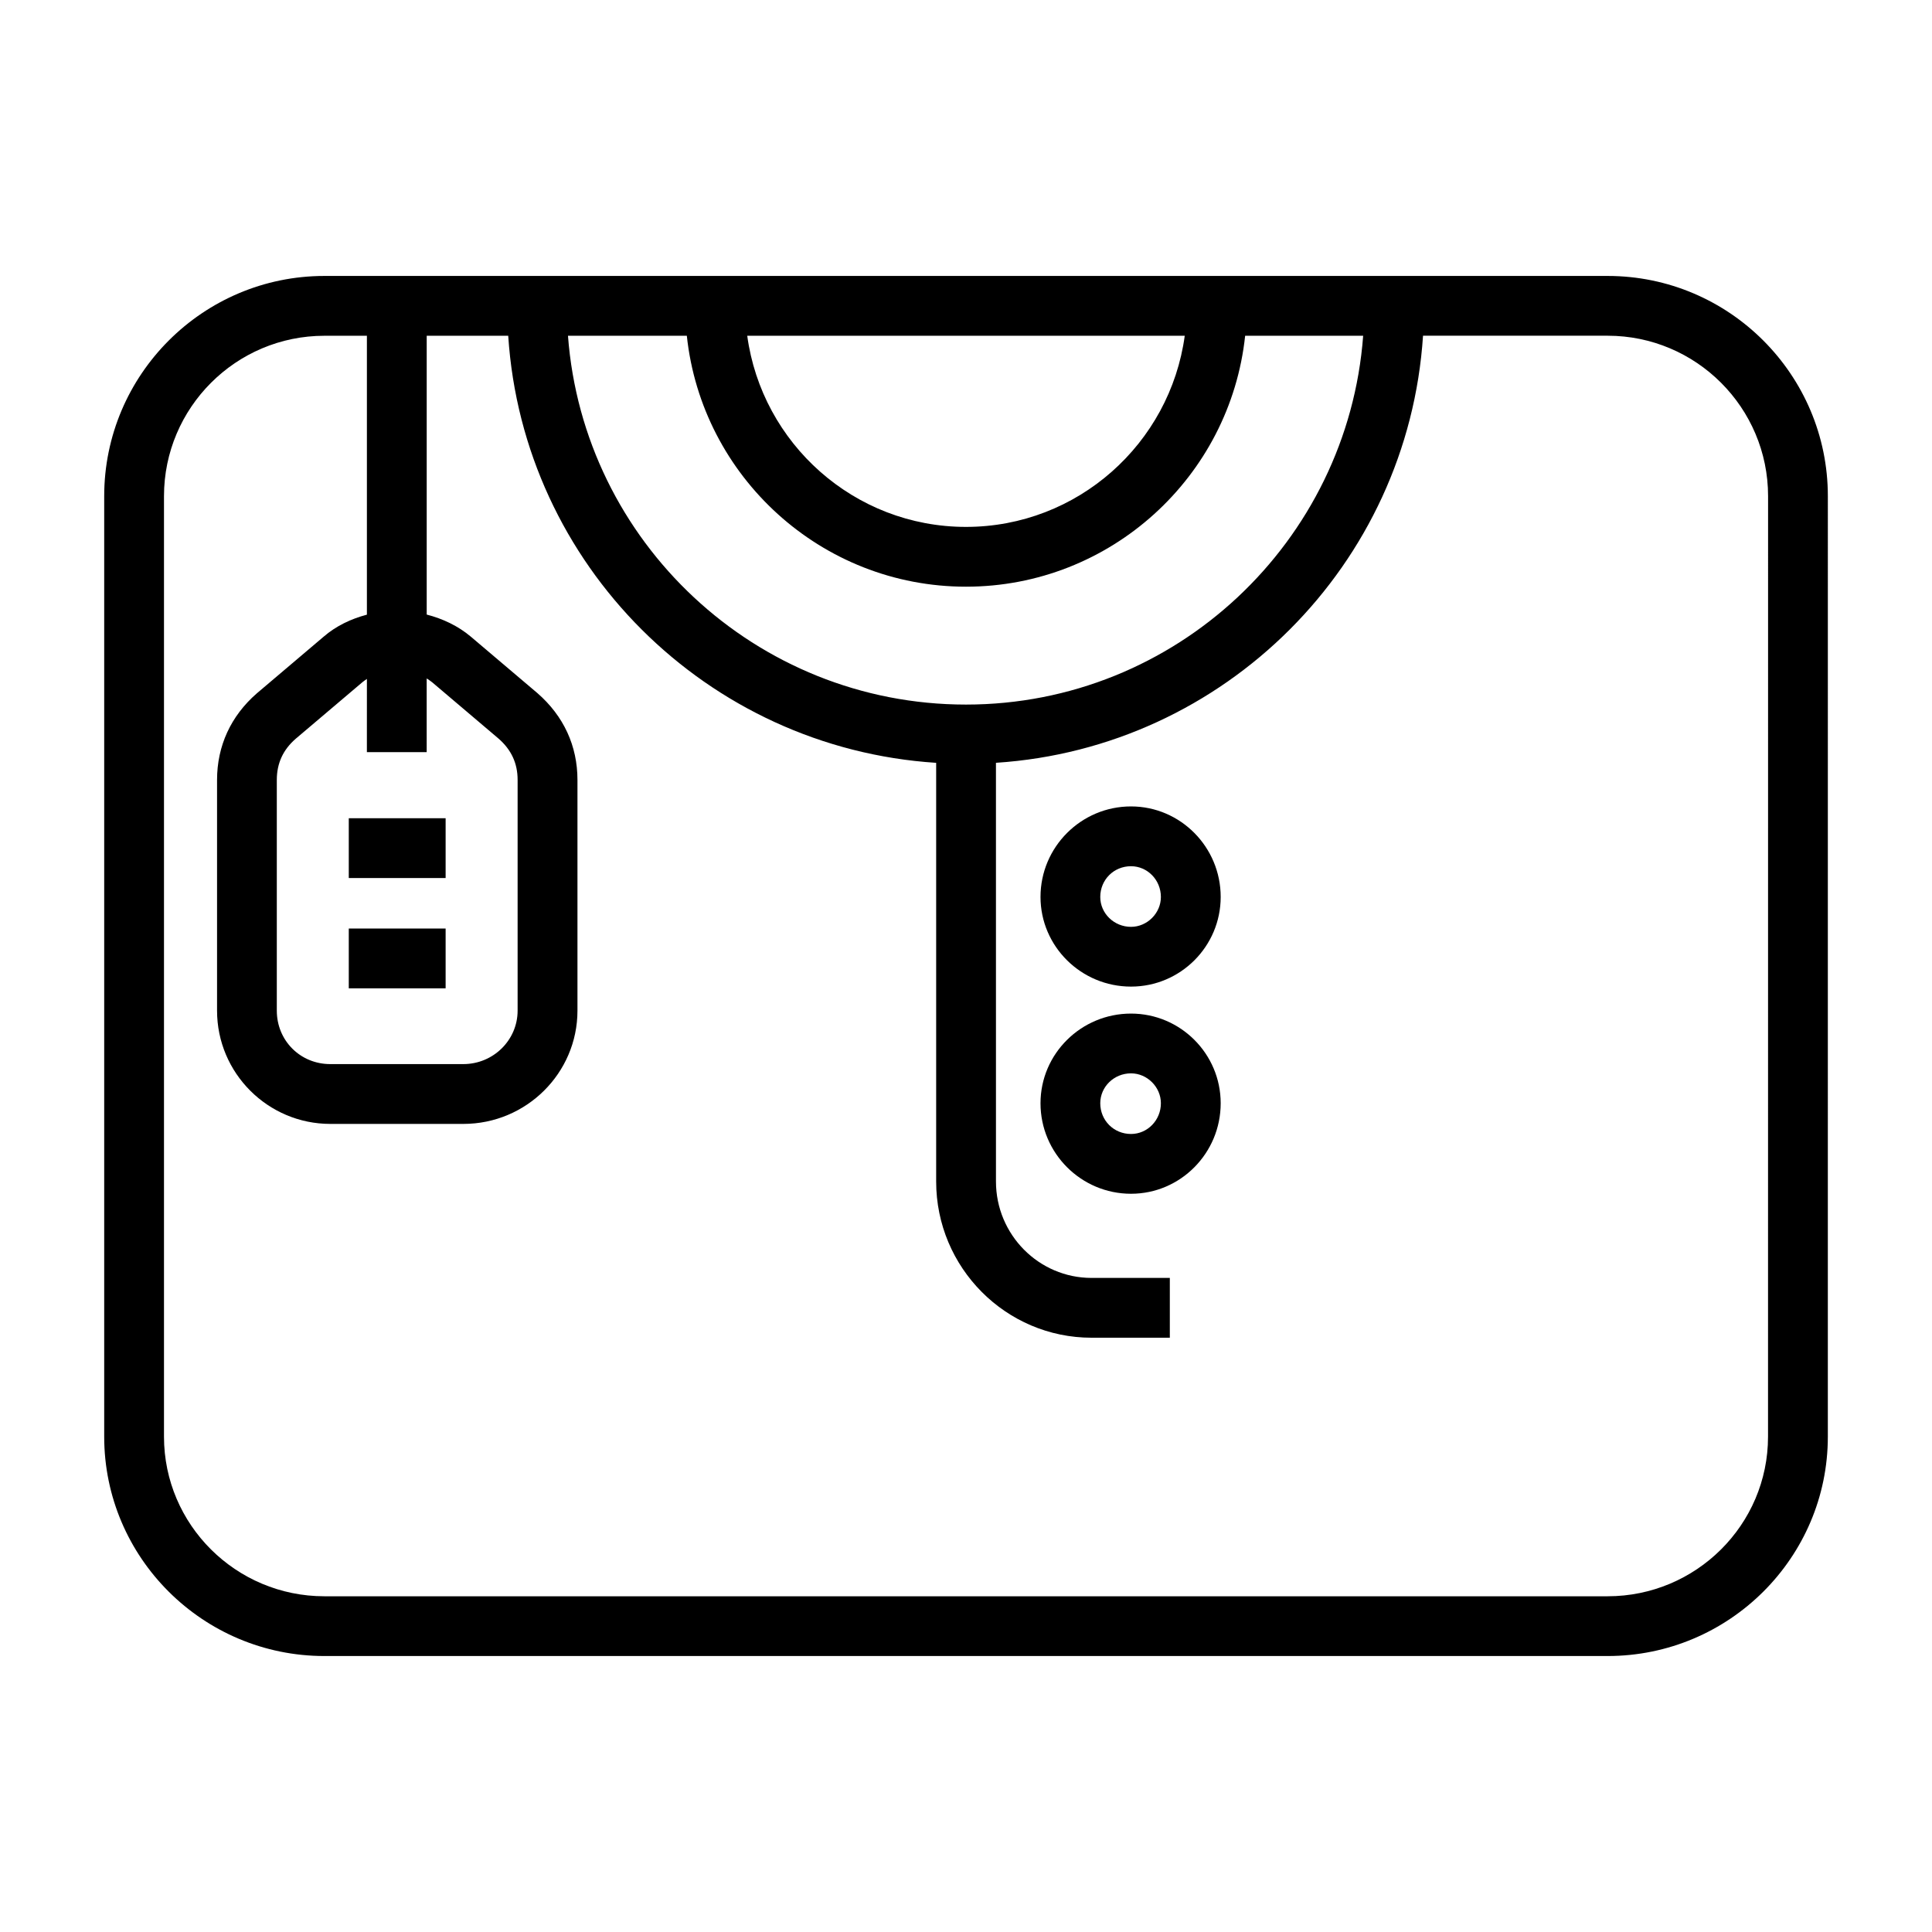 <?xml version="1.0" encoding="UTF-8"?>
<!-- The Best Svg Icon site in the world: iconSvg.co, Visit us! https://iconsvg.co -->
<svg fill="#000000" width="800px" height="800px" version="1.1" viewBox="144 144 512 512" xmlns="http://www.w3.org/2000/svg">
 <g>
  <path d="m570.04 217.13h-340.07c-32.172 0-58.355 26.176-58.355 58.355v249.25c0 32.055 26.176 58.129 58.355 58.129h340.07c32.172 0 58.355-26.078 58.355-58.129l0.004-249.25c0-32.184-26.176-58.355-58.355-58.355zm-170.04 113.59c-55.711 0-101.39-43.172-105.48-97.738h31.496c3.969 37.32 35.621 66.496 73.98 66.496s70.016-29.172 73.98-66.496h31.277c-4.082 54.559-49.676 97.738-105.26 97.738zm-57.98-97.742h115.95c-3.891 28.551-28.371 50.656-57.977 50.656s-54.078-22.102-57.969-50.656zm-84.945 90.812c0.496 0.332 1 0.645 1.465 1.031l17.547 14.887c3.426 2.977 5.086 6.574 5.086 10.98v61.141c0 7.816-6.453 14.168-14.391 14.168h-35.258c-7.941 0-14.168-6.227-14.168-14.168v-61.141c0-4.41 1.66-8.004 5.016-10.918l17.688-14.996c0.371-0.324 0.781-0.566 1.172-0.852l-0.004 19.398h15.848zm355.47 200.95c0 23.316-19.066 42.289-42.508 42.289h-340.07c-23.441 0-42.508-18.973-42.508-42.289v-249.25c0-23.441 19.066-42.508 42.508-42.508h11.266v73.91c-4.188 1.102-8.164 2.977-11.477 5.848l-17.703 15.012c-6.887 6-10.531 13.934-10.531 22.938v61.141c0 16.547 13.461 30.016 30.016 30.016h35.258c16.672 0 30.238-13.461 30.238-30.016v-61.141c0-9.004-3.644-16.934-10.613-23.004l-17.648-14.965c-3.426-2.883-7.461-4.762-11.691-5.856v-73.887h21.602c3.945 60.676 52.617 109.25 113.41 113.18v110.96c0 22.82 18.469 41.391 41.172 41.391h20.75v-15.848h-20.75c-13.965 0-25.324-11.461-25.324-25.551l-0.004-110.96c60.668-3.945 109.23-52.516 113.18-113.18h48.934c23.441 0 42.508 19.066 42.508 42.508z"/>
  <path d="m443.73 357.71c-13.227 0-23.984 10.762-23.984 23.984 0 13.105 10.762 23.766 23.984 23.766 13.105 0 23.766-10.66 23.766-23.766 0-13.215-10.664-23.984-23.766-23.984zm0 31.914c-4.488 0-8.148-3.559-8.148-7.918 0-4.566 3.582-8.148 8.148-8.148 4.367 0 7.918 3.652 7.918 8.148 0.004 4.289-3.625 7.918-7.918 7.918z"/>
  <path d="m443.73 412.61c-13.227 0-23.984 10.66-23.984 23.766 0 13.227 10.762 23.984 23.984 23.984 13.105 0 23.766-10.762 23.766-23.984 0-13.105-10.664-23.766-23.766-23.766zm0 31.906c-4.566 0-8.148-3.582-8.148-8.148 0-4.367 3.652-7.918 8.148-7.918 4.289 0 7.918 3.629 7.918 7.918 0.004 4.496-3.555 8.148-7.918 8.148z"/>
  <path d="m236.43 360.84h25.664v15.848h-25.664z"/>
  <path d="m236.43 390.07h25.664v15.848h-25.664z"/>
 </g>
</svg>